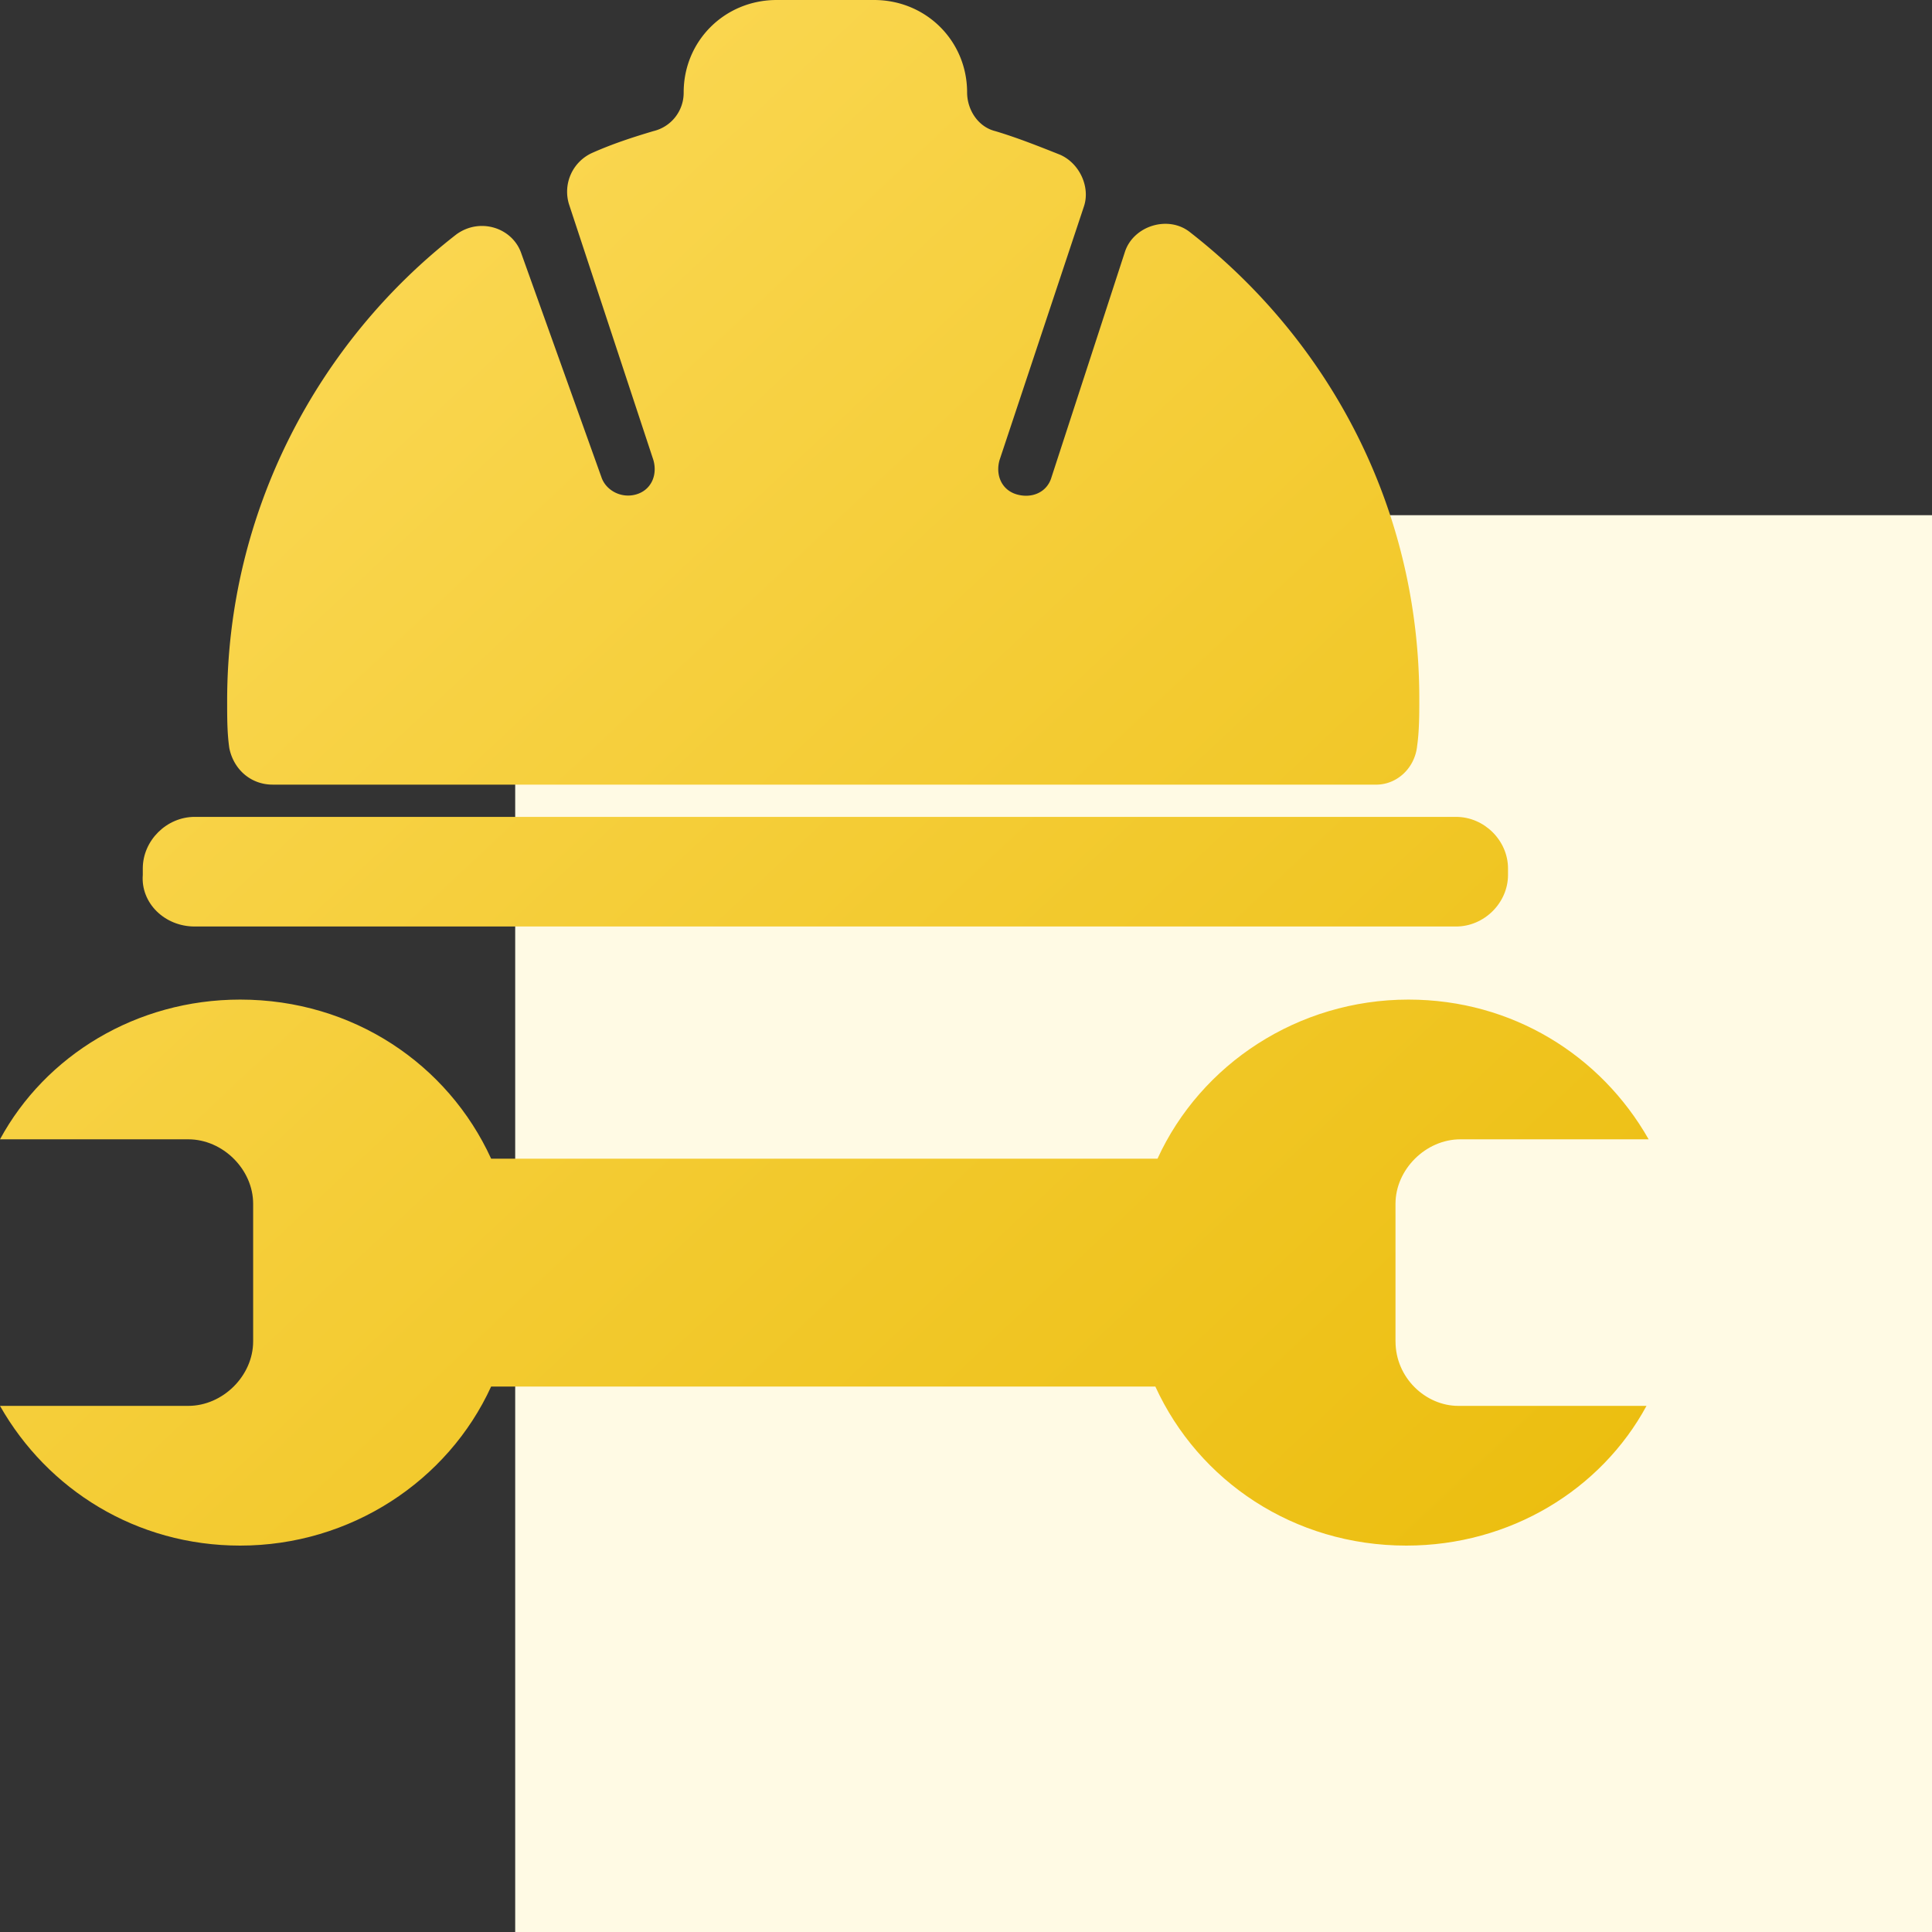 <?xml version="1.0" encoding="UTF-8"?>
<svg xmlns="http://www.w3.org/2000/svg" width="75" height="75" fill="none">
  <rect width="100%" height="100%" fill="#333333" stroke="none"/>
  <path fill="#FFFAE4" d="M20 20h55v55H20z"></path>
  <path d="M54.173 52.073v-5.34c0-1.336 1.176-2.505 2.52-2.505H64c-1.848-3.254-5.291-5.424-9.323-5.424-4.283 0-8.063 2.504-9.743 6.176H19.066c-1.68-3.673-5.375-6.176-9.743-6.176-4.031 0-7.559 2.17-9.323 5.424h7.307c1.344 0 2.52 1.168 2.52 2.503v5.341c0 1.336-1.176 2.504-2.52 2.504H0C1.848 57.831 5.292 60 9.323 60c4.283 0 8.063-2.504 9.743-6.175H44.85C46.53 57.495 50.226 60 54.594 60c4.031 0 7.559-2.17 9.323-5.424H56.61c-1.26 0-2.436-1.084-2.436-2.503Z" fill="url(#a)"></path>
  <path d="M10.582 30.46h42.835c.84 0 1.512-.669 1.596-1.503.084-.584.084-1.251.084-1.836 0-7.343-3.444-13.853-8.903-18.108-.84-.668-2.183-.25-2.52.75l-2.855 8.763c-.168.584-.756.835-1.344.668-.588-.167-.84-.751-.672-1.336l3.276-9.847c.251-.751-.169-1.669-.924-2.003-.84-.334-1.68-.668-2.52-.918-.672-.167-1.092-.835-1.092-1.502C37.543 1.585 35.947 0 33.93 0h-3.779c-2.016 0-3.611 1.586-3.611 3.588a1.53 1.53 0 0 1-1.176 1.502c-.84.25-1.596.5-2.352.835a1.653 1.653 0 0 0-.924 2.003l3.276 9.93c.168.585-.084 1.169-.672 1.336-.588.167-1.176-.167-1.344-.668l-3.108-8.68c-.335-1-1.596-1.418-2.52-.75-5.375 4.172-8.902 10.765-8.902 18.109 0 .668 0 1.251.084 1.836.168.834.84 1.418 1.68 1.418Z" fill="url(#b)"></path>
  <path d="M7.559 35.967h48.966c1.092 0 2.016-.918 2.016-2.003v-.25c0-1.085-.924-2.003-2.016-2.003H7.559c-1.092 0-2.016.918-2.016 2.003v.25c-.084 1.085.84 2.003 2.016 2.003Z" fill="url(#c)"></path>
  <defs>
    <linearGradient id="a" x1="0" y1="0" x2="59.875" y2="63.867" gradientUnits="userSpaceOnUse">
      <stop stop-color="#FEDD61"></stop>
      <stop offset="1" stop-color="#EBBD0D"></stop>
    </linearGradient>
    <linearGradient id="b" x1="0" y1="0" x2="59.875" y2="63.867" gradientUnits="userSpaceOnUse">
      <stop stop-color="#FEDD61"></stop>
      <stop offset="1" stop-color="#EBBD0D"></stop>
    </linearGradient>
    <linearGradient id="c" x1="0" y1="0" x2="59.875" y2="63.867" gradientUnits="userSpaceOnUse">
      <stop stop-color="#FEDD61"></stop>
      <stop offset="1" stop-color="#EBBD0D"></stop>
    </linearGradient>
  </defs>
</svg>
